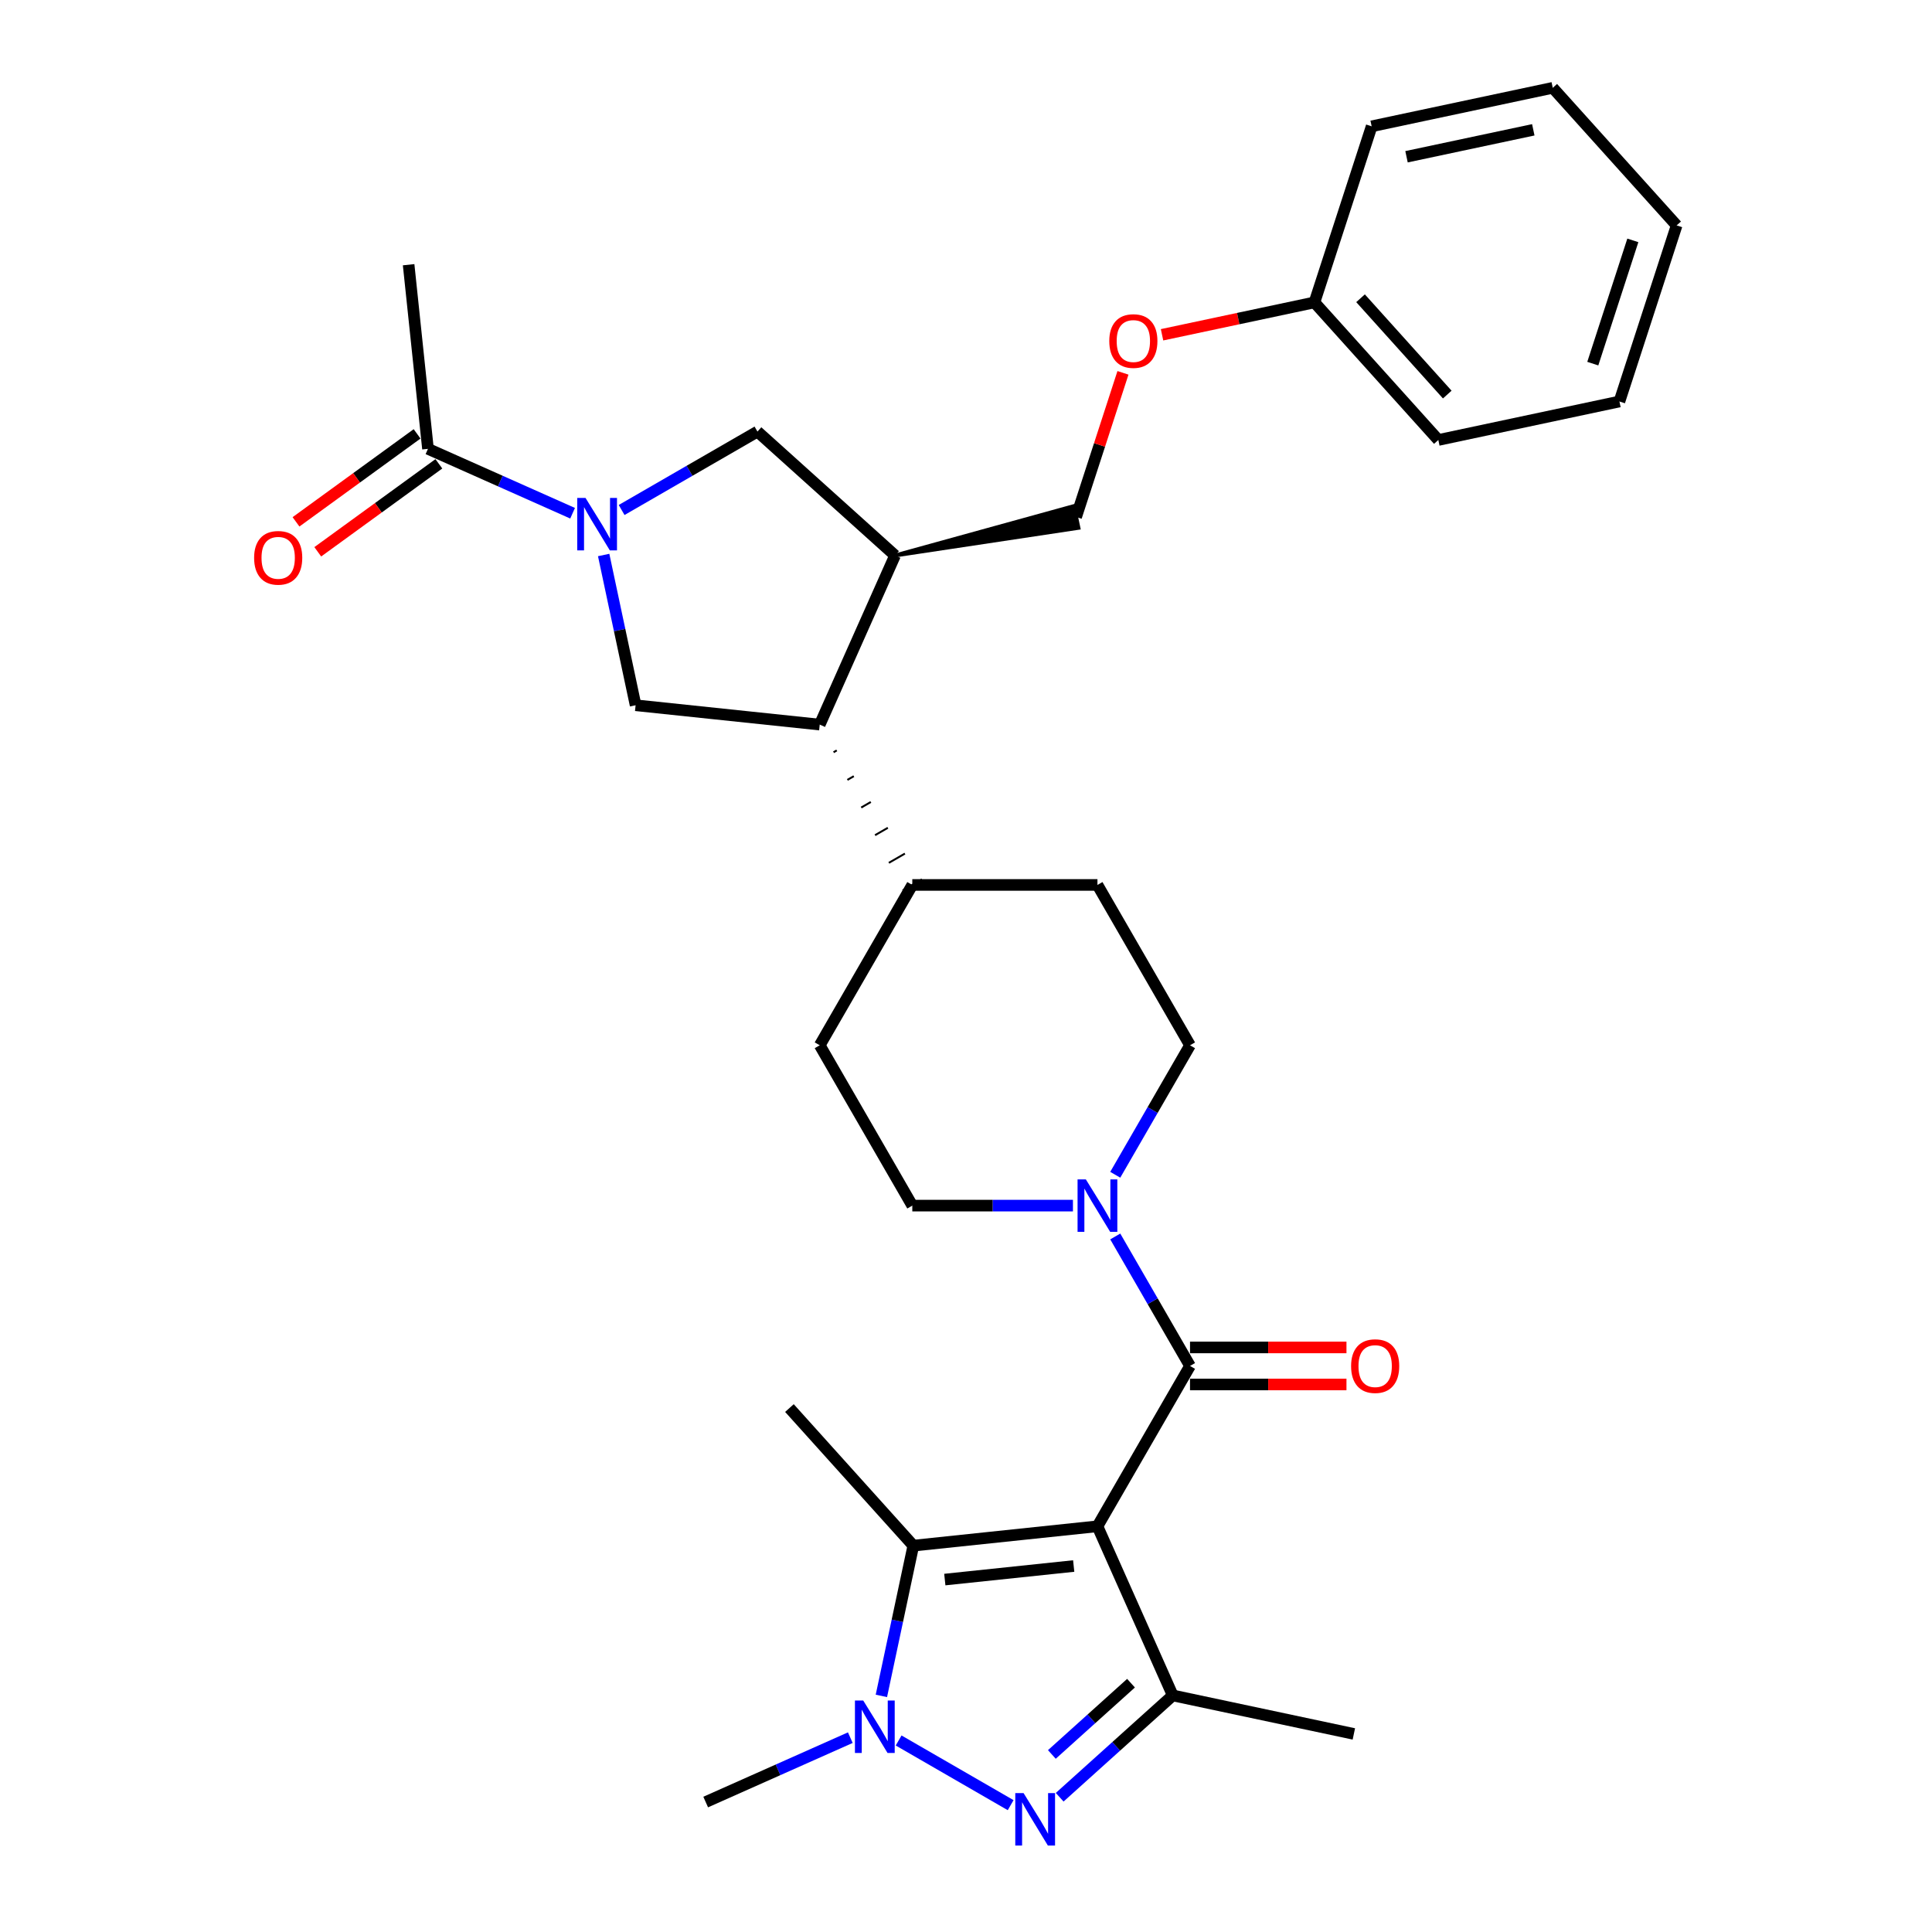 <?xml version='1.0' encoding='iso-8859-1'?>
<svg version='1.1' baseProfile='full'
              xmlns='http://www.w3.org/2000/svg'
                      xmlns:rdkit='http://www.rdkit.org/xml'
                      xmlns:xlink='http://www.w3.org/1999/xlink'
                  xml:space='preserve'
width='1000px' height='1000px' viewBox='0 0 1000 1000'>
<!-- END OF HEADER -->
<rect style='opacity:1.0;fill:#FFFFFF;stroke:none' width='1000' height='1000' x='0' y='0'> </rect>
<path class='bond-2' d='M 568.037,790.007 L 607.015,877.553' style='fill:none;fill-rule:evenodd;stroke:#000000;stroke-width:6px;stroke-linecap:butt;stroke-linejoin:miter;stroke-opacity:1' />
<path class='bond-3' d='M 568.037,790.007 L 615.952,707.016' style='fill:none;fill-rule:evenodd;stroke:#000000;stroke-width:6px;stroke-linecap:butt;stroke-linejoin:miter;stroke-opacity:1' />
<path class='bond-4' d='M 568.037,790.007 L 472.732,800.024' style='fill:none;fill-rule:evenodd;stroke:#000000;stroke-width:6px;stroke-linecap:butt;stroke-linejoin:miter;stroke-opacity:1' />
<path class='bond-4' d='M 555.745,810.571 L 489.031,817.583' style='fill:none;fill-rule:evenodd;stroke:#000000;stroke-width:6px;stroke-linecap:butt;stroke-linejoin:miter;stroke-opacity:1' />
<path class='bond-0' d='M 548.487,930.251 L 577.751,903.902' style='fill:none;fill-rule:evenodd;stroke:#0000FF;stroke-width:6px;stroke-linecap:butt;stroke-linejoin:miter;stroke-opacity:1' />
<path class='bond-0' d='M 577.751,903.902 L 607.015,877.553' style='fill:none;fill-rule:evenodd;stroke:#000000;stroke-width:6px;stroke-linecap:butt;stroke-linejoin:miter;stroke-opacity:1' />
<path class='bond-0' d='M 544.441,908.103 L 564.926,889.659' style='fill:none;fill-rule:evenodd;stroke:#0000FF;stroke-width:6px;stroke-linecap:butt;stroke-linejoin:miter;stroke-opacity:1' />
<path class='bond-0' d='M 564.926,889.659 L 585.411,871.214' style='fill:none;fill-rule:evenodd;stroke:#000000;stroke-width:6px;stroke-linecap:butt;stroke-linejoin:miter;stroke-opacity:1' />
<path class='bond-31' d='M 523.111,934.35 L 465.129,900.874' style='fill:none;fill-rule:evenodd;stroke:#0000FF;stroke-width:6px;stroke-linecap:butt;stroke-linejoin:miter;stroke-opacity:1' />
<path class='bond-1' d='M 456.201,877.795 L 464.467,838.91' style='fill:none;fill-rule:evenodd;stroke:#0000FF;stroke-width:6px;stroke-linecap:butt;stroke-linejoin:miter;stroke-opacity:1' />
<path class='bond-1' d='M 464.467,838.91 L 472.732,800.024' style='fill:none;fill-rule:evenodd;stroke:#000000;stroke-width:6px;stroke-linecap:butt;stroke-linejoin:miter;stroke-opacity:1' />
<path class='bond-21' d='M 440.12,899.409 L 402.691,916.074' style='fill:none;fill-rule:evenodd;stroke:#0000FF;stroke-width:6px;stroke-linecap:butt;stroke-linejoin:miter;stroke-opacity:1' />
<path class='bond-21' d='M 402.691,916.074 L 365.263,932.738' style='fill:none;fill-rule:evenodd;stroke:#000000;stroke-width:6px;stroke-linecap:butt;stroke-linejoin:miter;stroke-opacity:1' />
<path class='bond-22' d='M 607.015,877.553 L 700.75,897.477' style='fill:none;fill-rule:evenodd;stroke:#000000;stroke-width:6px;stroke-linecap:butt;stroke-linejoin:miter;stroke-opacity:1' />
<path class='bond-6' d='M 615.952,707.016 L 596.603,673.503' style='fill:none;fill-rule:evenodd;stroke:#000000;stroke-width:6px;stroke-linecap:butt;stroke-linejoin:miter;stroke-opacity:1' />
<path class='bond-6' d='M 596.603,673.503 L 577.255,639.99' style='fill:none;fill-rule:evenodd;stroke:#0000FF;stroke-width:6px;stroke-linecap:butt;stroke-linejoin:miter;stroke-opacity:1' />
<path class='bond-12' d='M 615.952,716.599 L 656.44,716.599' style='fill:none;fill-rule:evenodd;stroke:#000000;stroke-width:6px;stroke-linecap:butt;stroke-linejoin:miter;stroke-opacity:1' />
<path class='bond-12' d='M 656.44,716.599 L 696.928,716.599' style='fill:none;fill-rule:evenodd;stroke:#FF0000;stroke-width:6px;stroke-linecap:butt;stroke-linejoin:miter;stroke-opacity:1' />
<path class='bond-12' d='M 615.952,697.433 L 656.44,697.433' style='fill:none;fill-rule:evenodd;stroke:#000000;stroke-width:6px;stroke-linecap:butt;stroke-linejoin:miter;stroke-opacity:1' />
<path class='bond-12' d='M 656.44,697.433 L 696.928,697.433' style='fill:none;fill-rule:evenodd;stroke:#FF0000;stroke-width:6px;stroke-linecap:butt;stroke-linejoin:miter;stroke-opacity:1' />
<path class='bond-23' d='M 472.732,800.024 L 408.609,728.809' style='fill:none;fill-rule:evenodd;stroke:#000000;stroke-width:6px;stroke-linecap:butt;stroke-linejoin:miter;stroke-opacity:1' />
<path class='bond-5' d='M 312.456,287.264 L 320.722,326.149' style='fill:none;fill-rule:evenodd;stroke:#0000FF;stroke-width:6px;stroke-linecap:butt;stroke-linejoin:miter;stroke-opacity:1' />
<path class='bond-5' d='M 320.722,326.149 L 328.987,365.035' style='fill:none;fill-rule:evenodd;stroke:#000000;stroke-width:6px;stroke-linecap:butt;stroke-linejoin:miter;stroke-opacity:1' />
<path class='bond-10' d='M 296.375,265.65 L 258.946,248.985' style='fill:none;fill-rule:evenodd;stroke:#0000FF;stroke-width:6px;stroke-linecap:butt;stroke-linejoin:miter;stroke-opacity:1' />
<path class='bond-10' d='M 258.946,248.985 L 221.518,232.321' style='fill:none;fill-rule:evenodd;stroke:#000000;stroke-width:6px;stroke-linecap:butt;stroke-linejoin:miter;stroke-opacity:1' />
<path class='bond-33' d='M 321.751,263.973 L 356.902,243.679' style='fill:none;fill-rule:evenodd;stroke:#0000FF;stroke-width:6px;stroke-linecap:butt;stroke-linejoin:miter;stroke-opacity:1' />
<path class='bond-33' d='M 356.902,243.679 L 392.054,223.384' style='fill:none;fill-rule:evenodd;stroke:#000000;stroke-width:6px;stroke-linecap:butt;stroke-linejoin:miter;stroke-opacity:1' />
<path class='bond-14' d='M 577.255,608.06 L 596.603,574.547' style='fill:none;fill-rule:evenodd;stroke:#0000FF;stroke-width:6px;stroke-linecap:butt;stroke-linejoin:miter;stroke-opacity:1' />
<path class='bond-14' d='M 596.603,574.547 L 615.952,541.034' style='fill:none;fill-rule:evenodd;stroke:#000000;stroke-width:6px;stroke-linecap:butt;stroke-linejoin:miter;stroke-opacity:1' />
<path class='bond-15' d='M 555.349,624.025 L 513.778,624.025' style='fill:none;fill-rule:evenodd;stroke:#0000FF;stroke-width:6px;stroke-linecap:butt;stroke-linejoin:miter;stroke-opacity:1' />
<path class='bond-15' d='M 513.778,624.025 L 472.207,624.025' style='fill:none;fill-rule:evenodd;stroke:#000000;stroke-width:6px;stroke-linecap:butt;stroke-linejoin:miter;stroke-opacity:1' />
<path class='bond-7' d='M 328.987,365.035 L 424.292,375.052' style='fill:none;fill-rule:evenodd;stroke:#000000;stroke-width:6px;stroke-linecap:butt;stroke-linejoin:miter;stroke-opacity:1' />
<path class='bond-8' d='M 463.27,287.506 L 424.292,375.052' style='fill:none;fill-rule:evenodd;stroke:#000000;stroke-width:6px;stroke-linecap:butt;stroke-linejoin:miter;stroke-opacity:1' />
<path class='bond-11' d='M 463.27,287.506 L 392.054,223.384' style='fill:none;fill-rule:evenodd;stroke:#000000;stroke-width:6px;stroke-linecap:butt;stroke-linejoin:miter;stroke-opacity:1' />
<path class='bond-16' d='M 463.27,287.506 L 558.201,273.206 L 555.81,261.958 Z' style='fill:#000000;fill-rule:evenodd;fill-opacity:1;stroke:#000000;stroke-width:2px;stroke-linecap:butt;stroke-linejoin:miter;stroke-opacity:1;' />
<path class='bond-9' d='M 431.448,389.363 L 433.108,388.404' style='fill:none;fill-rule:evenodd;stroke:#000000;stroke-width:1.0px;stroke-linecap:butt;stroke-linejoin:miter;stroke-opacity:1' />
<path class='bond-9' d='M 438.604,403.674 L 441.924,401.757' style='fill:none;fill-rule:evenodd;stroke:#000000;stroke-width:1.0px;stroke-linecap:butt;stroke-linejoin:miter;stroke-opacity:1' />
<path class='bond-9' d='M 445.76,417.985 L 450.739,415.11' style='fill:none;fill-rule:evenodd;stroke:#000000;stroke-width:1.0px;stroke-linecap:butt;stroke-linejoin:miter;stroke-opacity:1' />
<path class='bond-9' d='M 452.916,432.296 L 459.555,428.462' style='fill:none;fill-rule:evenodd;stroke:#000000;stroke-width:1.0px;stroke-linecap:butt;stroke-linejoin:miter;stroke-opacity:1' />
<path class='bond-9' d='M 460.072,446.607 L 468.371,441.815' style='fill:none;fill-rule:evenodd;stroke:#000000;stroke-width:1.0px;stroke-linecap:butt;stroke-linejoin:miter;stroke-opacity:1' />
<path class='bond-9' d='M 467.228,460.918 L 477.186,455.168' style='fill:none;fill-rule:evenodd;stroke:#000000;stroke-width:1.0px;stroke-linecap:butt;stroke-linejoin:miter;stroke-opacity:1' />
<path class='bond-17' d='M 215.885,224.568 L 184.548,247.336' style='fill:none;fill-rule:evenodd;stroke:#000000;stroke-width:6px;stroke-linecap:butt;stroke-linejoin:miter;stroke-opacity:1' />
<path class='bond-17' d='M 184.548,247.336 L 153.211,270.104' style='fill:none;fill-rule:evenodd;stroke:#FF0000;stroke-width:6px;stroke-linecap:butt;stroke-linejoin:miter;stroke-opacity:1' />
<path class='bond-17' d='M 227.151,240.074 L 195.813,262.842' style='fill:none;fill-rule:evenodd;stroke:#000000;stroke-width:6px;stroke-linecap:butt;stroke-linejoin:miter;stroke-opacity:1' />
<path class='bond-17' d='M 195.813,262.842 L 164.476,285.61' style='fill:none;fill-rule:evenodd;stroke:#FF0000;stroke-width:6px;stroke-linecap:butt;stroke-linejoin:miter;stroke-opacity:1' />
<path class='bond-25' d='M 221.518,232.321 L 211.501,137.016' style='fill:none;fill-rule:evenodd;stroke:#000000;stroke-width:6px;stroke-linecap:butt;stroke-linejoin:miter;stroke-opacity:1' />
<path class='bond-13' d='M 472.207,458.043 L 424.292,541.034' style='fill:none;fill-rule:evenodd;stroke:#000000;stroke-width:6px;stroke-linecap:butt;stroke-linejoin:miter;stroke-opacity:1' />
<path class='bond-32' d='M 472.207,458.043 L 568.037,458.043' style='fill:none;fill-rule:evenodd;stroke:#000000;stroke-width:6px;stroke-linecap:butt;stroke-linejoin:miter;stroke-opacity:1' />
<path class='bond-19' d='M 615.952,541.034 L 568.037,458.043' style='fill:none;fill-rule:evenodd;stroke:#000000;stroke-width:6px;stroke-linecap:butt;stroke-linejoin:miter;stroke-opacity:1' />
<path class='bond-18' d='M 472.207,624.025 L 424.292,541.034' style='fill:none;fill-rule:evenodd;stroke:#000000;stroke-width:6px;stroke-linecap:butt;stroke-linejoin:miter;stroke-opacity:1' />
<path class='bond-20' d='M 557.005,267.582 L 569.125,230.283' style='fill:none;fill-rule:evenodd;stroke:#000000;stroke-width:6px;stroke-linecap:butt;stroke-linejoin:miter;stroke-opacity:1' />
<path class='bond-20' d='M 569.125,230.283 L 581.244,192.983' style='fill:none;fill-rule:evenodd;stroke:#FF0000;stroke-width:6px;stroke-linecap:butt;stroke-linejoin:miter;stroke-opacity:1' />
<path class='bond-24' d='M 601.472,173.285 L 640.913,164.902' style='fill:none;fill-rule:evenodd;stroke:#FF0000;stroke-width:6px;stroke-linecap:butt;stroke-linejoin:miter;stroke-opacity:1' />
<path class='bond-24' d='M 640.913,164.902 L 680.354,156.518' style='fill:none;fill-rule:evenodd;stroke:#000000;stroke-width:6px;stroke-linecap:butt;stroke-linejoin:miter;stroke-opacity:1' />
<path class='bond-26' d='M 680.354,156.518 L 744.477,227.734' style='fill:none;fill-rule:evenodd;stroke:#000000;stroke-width:6px;stroke-linecap:butt;stroke-linejoin:miter;stroke-opacity:1' />
<path class='bond-26' d='M 704.216,154.376 L 749.102,204.227' style='fill:none;fill-rule:evenodd;stroke:#000000;stroke-width:6px;stroke-linecap:butt;stroke-linejoin:miter;stroke-opacity:1' />
<path class='bond-27' d='M 680.354,156.518 L 709.967,65.379' style='fill:none;fill-rule:evenodd;stroke:#000000;stroke-width:6px;stroke-linecap:butt;stroke-linejoin:miter;stroke-opacity:1' />
<path class='bond-29' d='M 744.477,227.734 L 838.213,207.81' style='fill:none;fill-rule:evenodd;stroke:#000000;stroke-width:6px;stroke-linecap:butt;stroke-linejoin:miter;stroke-opacity:1' />
<path class='bond-28' d='M 709.967,65.379 L 803.703,45.455' style='fill:none;fill-rule:evenodd;stroke:#000000;stroke-width:6px;stroke-linecap:butt;stroke-linejoin:miter;stroke-opacity:1' />
<path class='bond-28' d='M 728.013,81.137 L 793.628,67.19' style='fill:none;fill-rule:evenodd;stroke:#000000;stroke-width:6px;stroke-linecap:butt;stroke-linejoin:miter;stroke-opacity:1' />
<path class='bond-30' d='M 803.703,45.455 L 867.826,116.67' style='fill:none;fill-rule:evenodd;stroke:#000000;stroke-width:6px;stroke-linecap:butt;stroke-linejoin:miter;stroke-opacity:1' />
<path class='bond-34' d='M 838.213,207.81 L 867.826,116.67' style='fill:none;fill-rule:evenodd;stroke:#000000;stroke-width:6px;stroke-linecap:butt;stroke-linejoin:miter;stroke-opacity:1' />
<path class='bond-34' d='M 824.427,188.216 L 845.156,124.418' style='fill:none;fill-rule:evenodd;stroke:#000000;stroke-width:6px;stroke-linecap:butt;stroke-linejoin:miter;stroke-opacity:1' />
<path  class='atom-1' d='M 529.8 928.106
L 538.693 942.48
Q 539.575 943.899, 540.993 946.467
Q 542.411 949.035, 542.488 949.188
L 542.488 928.106
L 546.091 928.106
L 546.091 955.245
L 542.373 955.245
L 532.828 939.529
Q 531.717 937.689, 530.528 935.58
Q 529.378 933.472, 529.033 932.821
L 529.033 955.245
L 525.507 955.245
L 525.507 928.106
L 529.8 928.106
' fill='#0000FF'/>
<path  class='atom-2' d='M 446.809 880.191
L 455.702 894.565
Q 456.584 895.984, 458.002 898.552
Q 459.42 901.12, 459.497 901.273
L 459.497 880.191
L 463.1 880.191
L 463.1 907.33
L 459.382 907.33
L 449.837 891.614
Q 448.725 889.774, 447.537 887.666
Q 446.387 885.557, 446.042 884.906
L 446.042 907.33
L 442.516 907.33
L 442.516 880.191
L 446.809 880.191
' fill='#0000FF'/>
<path  class='atom-6' d='M 303.064 257.729
L 311.957 272.104
Q 312.839 273.522, 314.257 276.09
Q 315.675 278.658, 315.752 278.812
L 315.752 257.729
L 319.355 257.729
L 319.355 284.868
L 315.637 284.868
L 306.092 269.152
Q 304.98 267.312, 303.792 265.204
Q 302.642 263.096, 302.297 262.444
L 302.297 284.868
L 298.771 284.868
L 298.771 257.729
L 303.064 257.729
' fill='#0000FF'/>
<path  class='atom-7' d='M 562.038 610.456
L 570.931 624.83
Q 571.813 626.248, 573.231 628.817
Q 574.649 631.385, 574.726 631.538
L 574.726 610.456
L 578.329 610.456
L 578.329 637.595
L 574.611 637.595
L 565.066 621.879
Q 563.955 620.039, 562.766 617.93
Q 561.616 615.822, 561.271 615.17
L 561.271 637.595
L 557.745 637.595
L 557.745 610.456
L 562.038 610.456
' fill='#0000FF'/>
<path  class='atom-13' d='M 699.324 707.093
Q 699.324 700.577, 702.544 696.935
Q 705.764 693.293, 711.782 693.293
Q 717.8 693.293, 721.02 696.935
Q 724.24 700.577, 724.24 707.093
Q 724.24 713.686, 720.982 717.443
Q 717.723 721.161, 711.782 721.161
Q 705.802 721.161, 702.544 717.443
Q 699.324 713.724, 699.324 707.093
M 711.782 718.094
Q 715.922 718.094, 718.145 715.334
Q 720.407 712.536, 720.407 707.093
Q 720.407 701.765, 718.145 699.082
Q 715.922 696.36, 711.782 696.36
Q 707.642 696.36, 705.38 699.043
Q 703.157 701.726, 703.157 707.093
Q 703.157 712.574, 705.38 715.334
Q 707.642 718.094, 711.782 718.094
' fill='#FF0000'/>
<path  class='atom-18' d='M 131.532 288.725
Q 131.532 282.209, 134.752 278.567
Q 137.972 274.926, 143.99 274.926
Q 150.008 274.926, 153.228 278.567
Q 156.448 282.209, 156.448 288.725
Q 156.448 295.318, 153.189 299.075
Q 149.931 302.793, 143.99 302.793
Q 138.01 302.793, 134.752 299.075
Q 131.532 295.357, 131.532 288.725
M 143.99 299.727
Q 148.13 299.727, 150.353 296.967
Q 152.614 294.168, 152.614 288.725
Q 152.614 283.397, 150.353 280.714
Q 148.13 277.992, 143.99 277.992
Q 139.85 277.992, 137.588 280.676
Q 135.365 283.359, 135.365 288.725
Q 135.365 294.207, 137.588 296.967
Q 139.85 299.727, 143.99 299.727
' fill='#FF0000'/>
<path  class='atom-21' d='M 574.161 176.519
Q 574.161 170.003, 577.381 166.361
Q 580.6 162.72, 586.619 162.72
Q 592.637 162.72, 595.857 166.361
Q 599.076 170.003, 599.076 176.519
Q 599.076 183.112, 595.818 186.869
Q 592.56 190.587, 586.619 190.587
Q 580.639 190.587, 577.381 186.869
Q 574.161 183.151, 574.161 176.519
M 586.619 187.521
Q 590.758 187.521, 592.982 184.761
Q 595.243 181.962, 595.243 176.519
Q 595.243 171.191, 592.982 168.508
Q 590.758 165.786, 586.619 165.786
Q 582.479 165.786, 580.217 168.47
Q 577.994 171.153, 577.994 176.519
Q 577.994 182.001, 580.217 184.761
Q 582.479 187.521, 586.619 187.521
' fill='#FF0000'/>
</svg>
